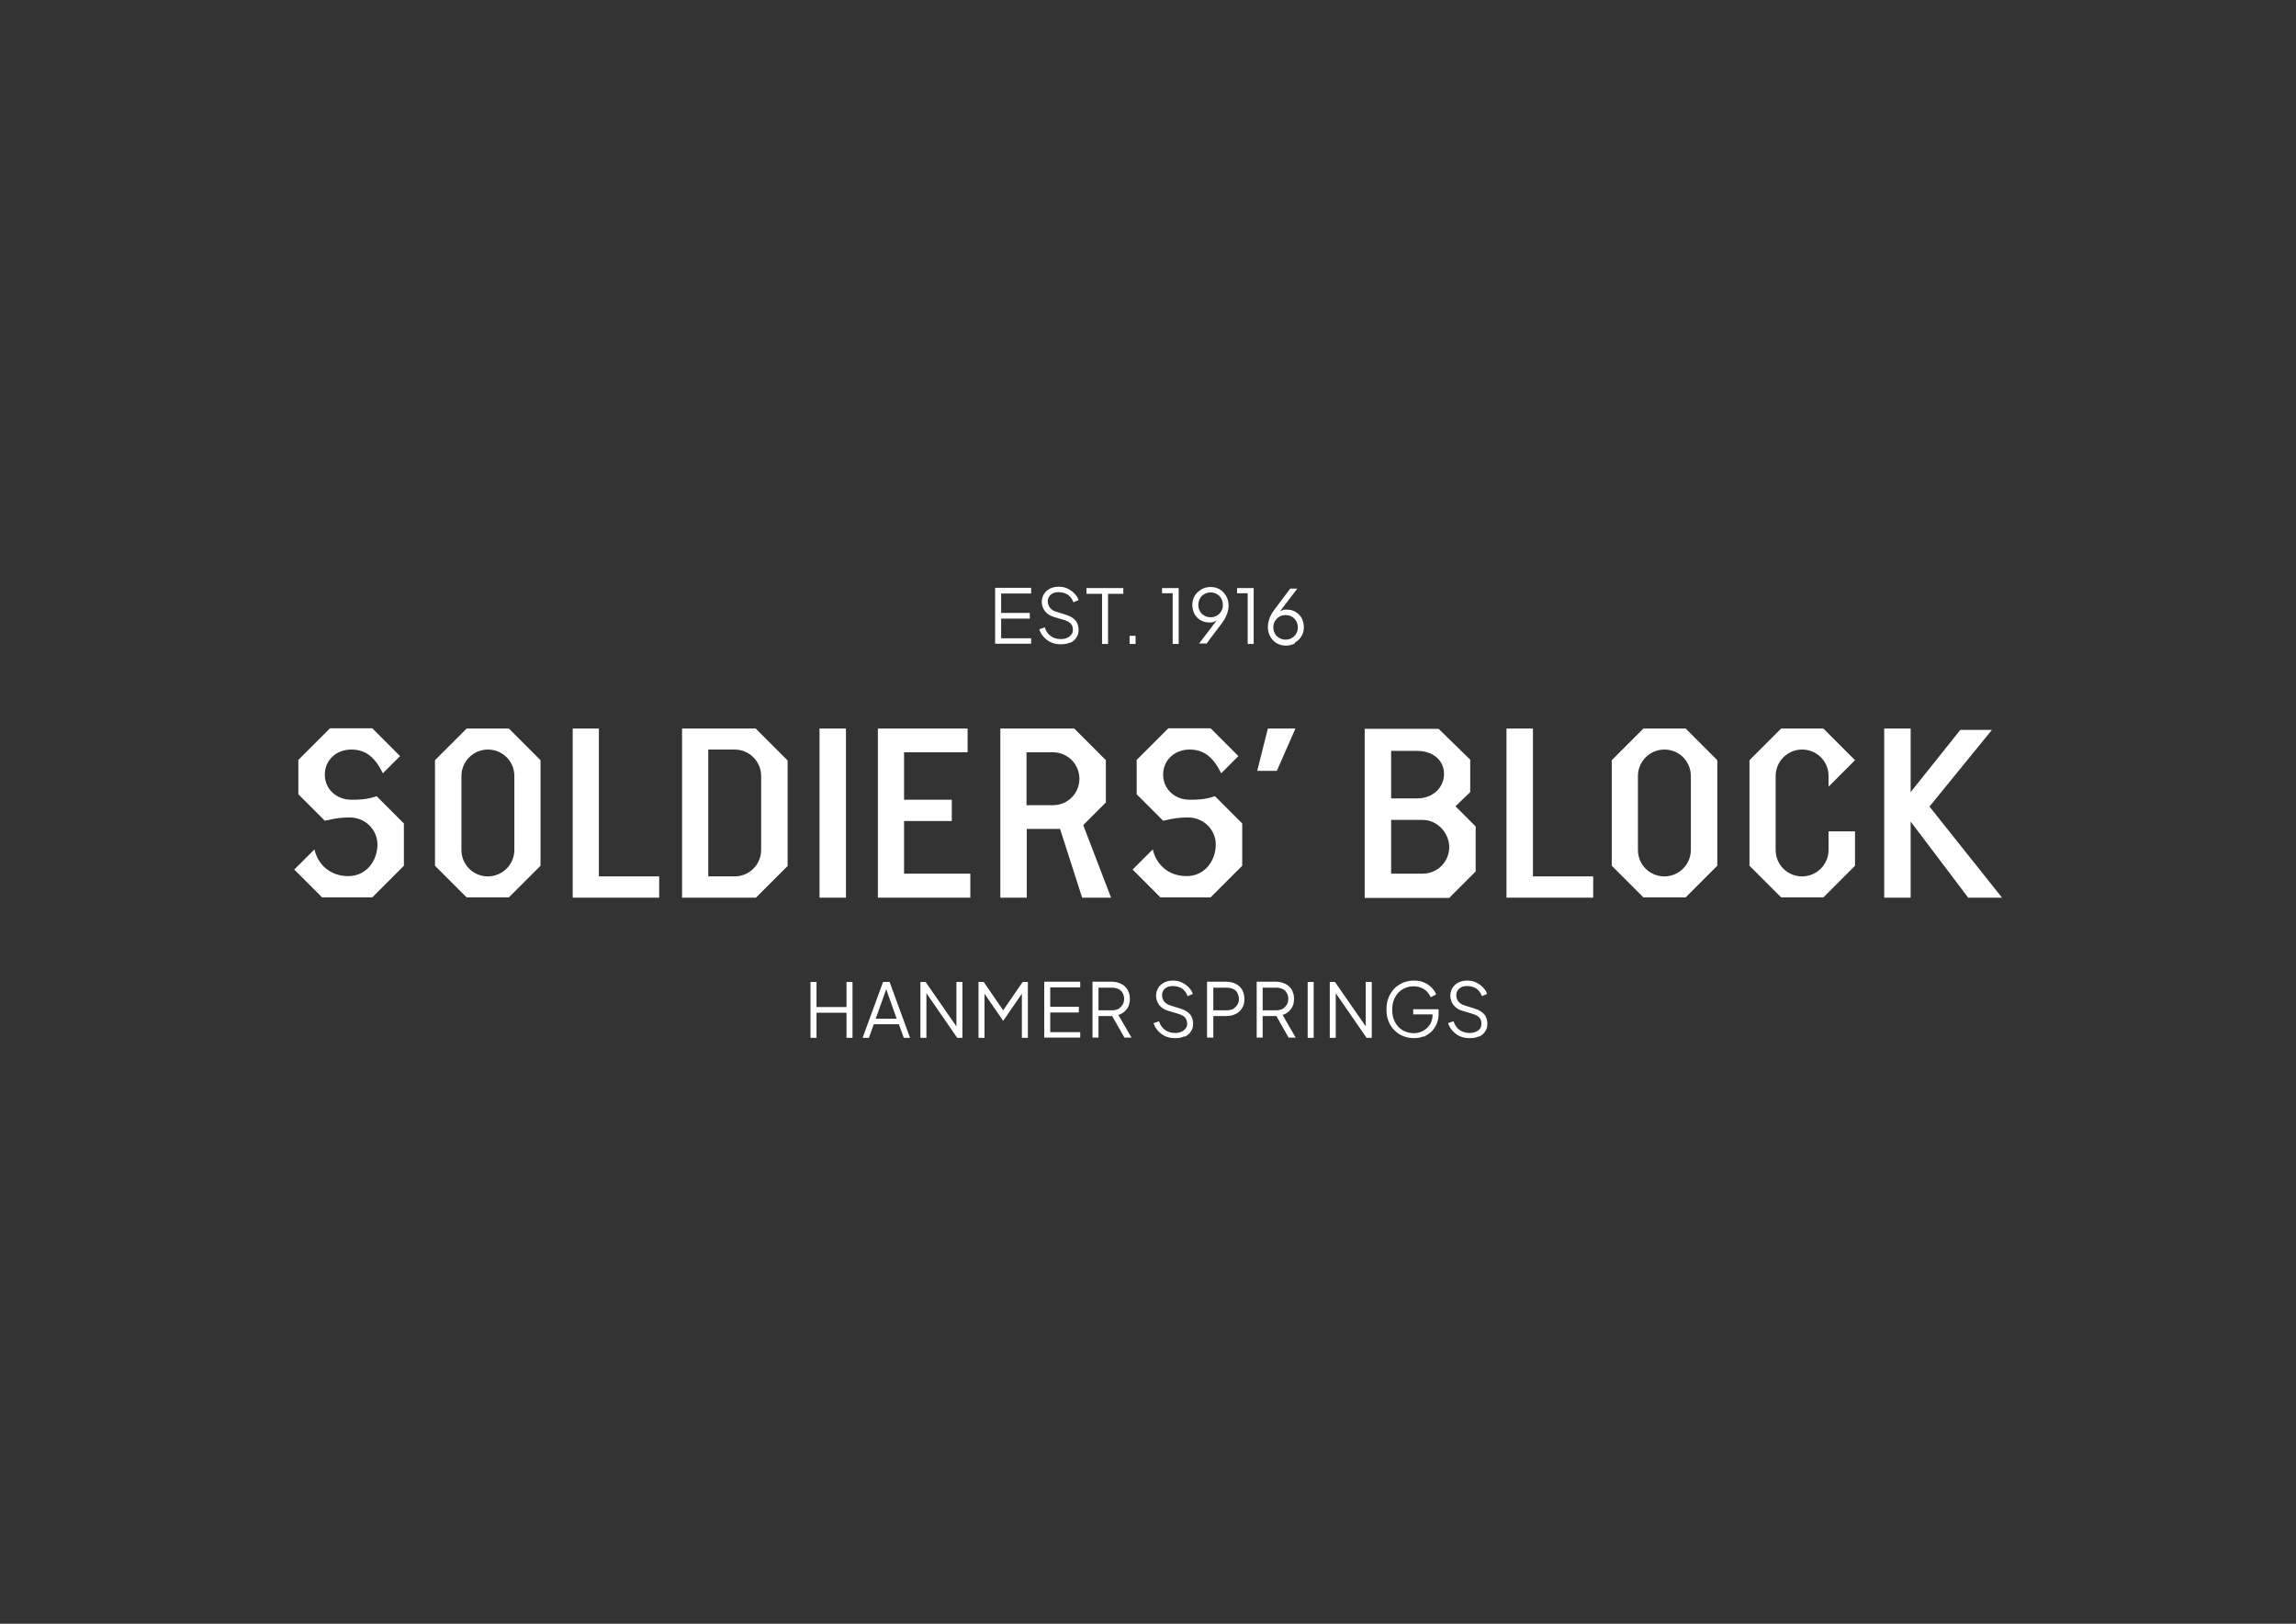 <?xml version="1.0" encoding="UTF-8"?>
<svg id="Layer_1" xmlns="http://www.w3.org/2000/svg" version="1.1" viewBox="0 0 841.9 595.3">
  <rect x="0" y="0" width="841.9" height="595.3" fill="#333333" stroke="none"/>
  <!-- Generator: Adobe Illustrator 29.1.0, SVG Export Plug-In . SVG Version: 2.1.0 Build 142)  -->
  <defs>
    <style>
      .st0 {
        fill: #fff;
      }
    </style>
  </defs>
  <path class="st0" d="M618.1,267.1h-15.5l-11.6,11.6v38.7l11.6,11.6h15.5l11.6-11.6v-38.7l-11.6-11.6h0ZM620,311.6c0,5.3-4.3,9.7-9.7,9.7s-9.7-4.3-9.7-9.7v-27.1c0-5.3,4.3-9.7,9.7-9.7s9.7,4.3,9.7,9.7v27.1h0Z"/>
  <path class="st0" d="M186.6,267.1h-15.5l-11.6,11.6v38.7l11.6,11.6h15.5l11.6-11.6v-38.7l-11.6-11.6h0ZM188.6,311.6c0,5.3-4.3,9.7-9.7,9.7s-9.7-4.3-9.7-9.7v-27.1c0-5.3,4.3-9.7,9.7-9.7s9.7,4.3,9.7,9.7v27.1h0Z"/>
  <polygon class="st0" points="310.2 329.1 300.5 329.1 300.5 267.1 310.2 267.1 310.2 329.1 310.2 329.1"/>
  <polygon class="st0" points="331.5 320.3 331.5 301 349 301 349 293.2 331.5 293.2 331.5 275.8 354.8 275.8 354.8 267.1 331.5 267.1 321.9 267.1 321.9 275.8 321.9 320.3 321.9 329.1 331.5 329.1 355.8 329.1 355.8 320.3 331.5 320.3 331.5 320.3"/>
  <polygon class="st0" points="464.9 267.1 475 267.1 468.2 282.6 461 282.6 464.9 267.1 464.9 267.1"/>
  <path class="st0" d="M396.7,329.1h10.7l-10.2-26.6,8.3-8.3v-15.5l-11.6-11.6h-27.1v8.7h0v19.4h0v8.7h0v25.2h9.7v-25.2h12.2l8.1,25.2h0ZM376.4,295.2v-19.4h9.7c5.3,0,9.7,4.3,9.7,9.7s-4.3,9.7-9.7,9.7h-9.7Z"/>
  <polygon class="st0" points="562.1 321.3 562.1 267.1 552.4 267.1 552.4 321.3 552.4 329.1 562.1 329.1 584.2 329.1 584.2 321.3 562.1 321.3 562.1 321.3"/>
  <polygon class="st0" points="219.6 321.3 219.6 267.1 210 267.1 210 329.1 219.6 329.1 241.7 329.1 241.7 321.3 219.6 321.3 219.6 321.3"/>
  <polygon class="st0" points="734.1 329.1 707.5 295.7 730.4 267.6 718.8 267.6 700.6 290.4 700.6 267.1 690.9 267.1 690.9 329.1 700.6 329.1 700.6 301.2 721.7 329.1 734.1 329.1 734.1 329.1"/>
  <path class="st0" d="M533.7,295.6l5.4-5.2v-11.9l-11.6-11.3h-27.1v8.5h0v16.9h0v8.5h0s0,28.1,0,28.1h31l9.7-9.7v-16.5s-7.3-7.3-7.3-7.3h0ZM510.1,275.3h9.7c5.3,0,9.7,3.2,9.7,8.4s-4.3,9-9.7,9h-9.7v-17.4h0ZM521.7,320.3h-11.6v-19.7h11.6c5.3,0,9.7,4.7,9.7,10s-4.3,9.7-9.7,9.7h0Z"/>
  <path class="st0" d="M445.5,291.9c-3.7,1.3-6.7,1.3-9.3,1.3-5.3,0-9.7-3.8-9.7-9.2s4.3-9.2,9.7-9.2,8.7,2.9,11.6,8.7l6.3-6.3-10.2-10.2h-15.5l-11.6,11.6v12.6l9.7,9.7c3.7-.9,6.3-1.2,8.7-1.2,6.1-.2,10.6,4.5,10.6,9.9h0c0,5.8-3.9,11.6-10.7,11.6s-11.2-4.4-12.4-9.8l-7.4,7.4,10.2,10.2h18.4l11.6-11.6v-15.5l-10-10h0Z"/>
  <path class="st0" d="M138.1,291.9c-3.7,1.3-6.7,1.3-9.3,1.3-5.3,0-9.7-3.8-9.7-9.2s4.3-9.2,9.7-9.2,8.7,2.9,11.6,8.7l6.3-6.3-10.2-10.2h-15.5l-11.6,11.6v12.6l9.7,9.7c3.7-.9,6.3-1.2,8.7-1.2,6.1-.2,10.6,4.5,10.6,9.9h0c0,5.8-3.9,11.6-10.7,11.6s-11.2-4.4-12.4-9.8l-7.4,7.4,10.2,10.2h18.4l11.6-11.6v-15.5l-10-10h0Z"/>
  <path class="st0" d="M670.5,304.8v6.8c0,5.3-4.3,9.7-9.7,9.7s-9.7-4.3-9.7-9.7v-27.1c0-5.3,4.3-9.7,9.7-9.7s9.7,4.3,9.7,9.7v3.9l9.7-9.7-11.6-11.6h-15.5l-11.6,11.6v38.7l11.6,11.6h15.5l11.6-11.6v-12.6h-9.7Z"/>
  <path class="st0" d="M277.2,267.1h-27.1v62h27.1l11.6-11.6v-38.7l-11.6-11.6h0ZM279.1,311.6c0,5.3-4.3,9.7-9.7,9.7h-9.7v-46.5h9.7c5.3,0,9.7,4.3,9.7,9.7v27.1h0Z"/>
  <path class="st0" d="M299.4,380.5v-9.2h11v9.2h2.2v-20.5h-2.2v9.2h-11v-9.2h-2.2v20.5h2.2ZM318.6,380.5l1.8-5h9.2l1.8,5h2.3l-7.5-20.5h-2.4l-7.5,20.5h2.3ZM325.3,361.7h-.7l4.2,11.8h-7.7l4.2-11.8h0ZM339.7,380.5v-17.4h-.7l12,17.4h1.9v-20.5h-2.2v17.3h.7l-12-17.3h-1.9v20.5h2.2ZM361,380.5v-17.5l-.7.3,7.5,10.9h.1l7.5-10.9-.7-.3v17.5h2.2v-20.5h-1.9l-7.7,11.2h1.1l-7.7-11.2h-1.9v20.5h2.2ZM396.1,380.5v-2.1h-11v-7.2h10.5v-2.1h-10.5v-7.1h11v-2.1h-13.2v20.5h13.2ZM402.8,380.5v-8h6l-1.5-.9,5,8.8h2.6l-4.8-8.3c1.3-.4,2.3-1.1,3.1-2.2.8-1,1.1-2.3,1.1-3.7s-.3-2.3-.8-3.3c-.6-.9-1.3-1.7-2.4-2.2-1-.5-2.2-.8-3.5-.8h-7v20.5h2.2ZM402.8,362.1h5c.9,0,1.7.2,2.3.5.7.3,1.2.8,1.5,1.4.4.6.6,1.4.6,2.2s-.2,1.6-.6,2.2c-.4.6-.9,1.1-1.5,1.5-.7.3-1.4.5-2.3.5h-5v-8.4h0ZM434.4,380.1c1-.5,1.8-1.1,2.3-2,.6-.8.8-1.8.8-2.9s-.4-2.5-1.2-3.4c-.8-.9-2-1.6-3.7-2.1l-3.2-1c-1.1-.3-1.9-.8-2.5-1.5-.5-.7-.8-1.4-.8-2.3s.2-1.3.5-1.8c.3-.5.8-.9,1.4-1.2.6-.3,1.3-.4,2.1-.4,1.2,0,2.3.3,3.3.9.9.6,1.6,1.5,2.1,2.8l1.9-.8c-.3-.9-.8-1.7-1.5-2.4-.7-.7-1.5-1.3-2.5-1.8-1-.5-2.1-.7-3.3-.7s-2.2.2-3.2.7c-.9.5-1.7,1.1-2.2,2-.5.8-.8,1.8-.8,2.9s.4,2.4,1.2,3.4c.8,1,1.9,1.7,3.3,2.1l3.7,1.1c1,.3,1.8.7,2.4,1.3.5.6.8,1.3.8,2.3s-.2,1.3-.6,1.8c-.4.5-.9.9-1.6,1.2-.7.3-1.4.4-2.3.4-1.4,0-2.6-.4-3.6-1.1-1-.7-1.8-1.8-2.2-3.2l-2,.7c.3,1,.8,1.9,1.6,2.8.7.8,1.6,1.5,2.7,2,1.1.5,2.2.7,3.6.7s2.5-.2,3.5-.7h0ZM444.9,380.5v-8h4.8c1.4,0,2.5-.3,3.5-.8,1-.5,1.8-1.3,2.3-2.2.6-.9.8-2,.8-3.3s-.3-2.3-.8-3.3c-.6-.9-1.3-1.7-2.4-2.2-1-.5-2.2-.8-3.5-.8h-7v20.5h2.2ZM444.9,362.1h5c.9,0,1.7.2,2.3.5.7.3,1.2.8,1.5,1.4s.6,1.4.6,2.2-.2,1.6-.6,2.2c-.4.6-.9,1.1-1.5,1.5-.7.3-1.4.5-2.3.5h-5v-8.4h0ZM463,380.5v-8h6l-1.5-.9,5,8.8h2.6l-4.8-8.3c1.3-.4,2.3-1.1,3.1-2.2.8-1,1.1-2.3,1.1-3.7s-.3-2.3-.8-3.3c-.6-.9-1.3-1.7-2.4-2.2-1-.5-2.2-.8-3.5-.8h-7v20.5h2.2ZM463,362.1h5c.9,0,1.7.2,2.3.5.7.3,1.2.8,1.5,1.4.4.6.6,1.4.6,2.2s-.2,1.6-.6,2.2c-.4.6-.9,1.1-1.5,1.5-.7.3-1.4.5-2.3.5h-5v-8.4h0ZM481.7,380.5v-20.5h-2.2v20.5h2.2ZM489.8,380.5v-17.4h-.7l12,17.4h1.9v-20.5h-2.2v17.3h.7l-12-17.3h-1.9v20.5h2.2ZM521.8,380.2c1.1-.5,2.1-1.1,3-1.9.8-.8,1.5-1.8,2-2.9.5-1.1.7-2.4.7-3.7v-1.7h-9.3v1.9h8.1l-1-1v1.1c0,1.3-.3,2.5-.9,3.5-.6,1-1.5,1.8-2.5,2.4-1.1.6-2.3.9-3.6.9s-2.8-.4-4-1.1c-1.2-.7-2.1-1.7-2.8-3-.7-1.3-1-2.8-1-4.5s.3-3.2,1-4.5c.7-1.3,1.6-2.3,2.8-3,1.2-.7,2.5-1.1,4-1.1s2.8.4,3.9,1.1c1.1.7,1.9,1.7,2.4,2.9l2-1c-.3-.9-.9-1.7-1.6-2.5-.8-.8-1.7-1.4-2.8-1.9-1.1-.5-2.4-.7-3.8-.7s-2.8.3-4,.8c-1.2.5-2.3,1.3-3.2,2.2-.9,1-1.6,2.1-2.1,3.4-.5,1.3-.7,2.7-.7,4.2s.2,3,.7,4.2c.5,1.3,1.2,2.4,2.1,3.3.9.9,1.9,1.7,3.2,2.2,1.2.5,2.5.8,4,.8s2.5-.2,3.6-.7h0ZM542.3,380.1c1-.5,1.8-1.1,2.3-2,.6-.8.8-1.8.8-2.9s-.4-2.5-1.2-3.4c-.8-.9-2-1.6-3.7-2.1l-3.2-1c-1.1-.3-1.9-.8-2.5-1.5-.5-.7-.8-1.4-.8-2.3s.2-1.3.5-1.8c.3-.5.8-.9,1.4-1.2.6-.3,1.3-.4,2.1-.4,1.2,0,2.3.3,3.3.9.9.6,1.6,1.5,2.1,2.8l1.9-.8c-.3-.9-.8-1.7-1.5-2.4-.7-.7-1.5-1.3-2.5-1.8-1-.5-2.1-.7-3.3-.7s-2.2.2-3.2.7c-.9.5-1.7,1.1-2.2,2-.5.8-.8,1.8-.8,2.9s.4,2.4,1.2,3.4c.8,1,1.9,1.7,3.3,2.1l3.7,1.1c1,.3,1.8.7,2.4,1.3.6.6.8,1.3.8,2.3s-.2,1.3-.5,1.8c-.4.5-.9.9-1.6,1.2-.7.3-1.4.4-2.3.4-1.4,0-2.6-.4-3.6-1.1-1-.7-1.8-1.8-2.2-3.2l-2,.7c.3,1,.8,1.9,1.6,2.8.7.8,1.6,1.5,2.7,2,1.1.5,2.2.7,3.6.7s2.5-.2,3.5-.7h0Z"/>
  <path class="st0" d="M378.1,236.1v-2.1h-11v-7.2h10.5v-2.1h-10.5v-7.1h11v-2.1h-13.2v20.5h13.2ZM392.4,235.7c1-.5,1.8-1.1,2.3-2,.6-.8.8-1.8.8-2.9s-.4-2.5-1.2-3.4c-.8-.9-2-1.6-3.7-2.1l-3.2-1c-1.1-.3-1.9-.8-2.4-1.5-.5-.7-.8-1.4-.8-2.3s.2-1.3.5-1.8c.3-.5.8-.9,1.4-1.2.6-.3,1.3-.4,2.1-.4,1.2,0,2.3.3,3.3.9.9.6,1.6,1.5,2.1,2.8l1.9-.8c-.3-.9-.8-1.7-1.5-2.4-.7-.7-1.5-1.3-2.5-1.8-1-.5-2.1-.7-3.3-.7s-2.2.2-3.2.7c-.9.5-1.7,1.1-2.2,2-.5.8-.8,1.8-.8,2.9s.4,2.4,1.2,3.4c.8,1,1.9,1.7,3.3,2.1l3.7,1.1c1,.3,1.8.7,2.4,1.3s.8,1.3.8,2.3-.2,1.3-.6,1.8c-.4.5-.9.9-1.6,1.2-.7.3-1.4.4-2.3.4-1.4,0-2.6-.4-3.6-1.1-1-.7-1.8-1.8-2.2-3.2l-2,.7c.3,1,.8,1.9,1.6,2.8.7.8,1.6,1.5,2.7,2,1.1.5,2.2.7,3.6.7s2.5-.2,3.5-.7h0ZM406.3,236.1v-18.4h5.6v-2.1h-13.5v2.1h5.7v18.4h2.2ZM416.4,236.1v-3h-2.2v3h2.2ZM432.2,236.1v-20.5h-6.1v1.9h3.9v18.6h2.2ZM442.3,236.1l5.8-7.7c.5-.7,1-1.4,1.3-2.1.3-.7.6-1.4.8-2.1.2-.7.3-1.4.3-2.2,0-1.3-.3-2.5-.9-3.5-.6-1-1.3-1.8-2.3-2.4s-2.1-.9-3.4-.9-2.4.3-3.4.9c-1,.6-1.8,1.3-2.4,2.3-.6,1-.9,2.1-.9,3.3s.3,2.4.8,3.4c.6,1,1.3,1.8,2.3,2.3,1,.6,2,.8,3.2.8s1,0,1.5-.2c.4-.1.8-.3,1.2-.6.4-.3.7-.6,1-1l-.4.2-7.1,9.3h2.6ZM441.6,225.7c-.7-.4-1.2-.9-1.6-1.6-.4-.7-.6-1.5-.6-2.3s.2-1.7.6-2.4c.4-.7.9-1.2,1.6-1.6.7-.4,1.4-.6,2.3-.6s1.6.2,2.3.6c.7.4,1.2.9,1.6,1.6.4.7.6,1.5.6,2.4s-.2,1.6-.6,2.3c-.4.7-.9,1.2-1.6,1.6-.7.4-1.4.6-2.3.6s-1.6-.2-2.3-.6h0ZM459.7,236.1v-20.5h-6.1v1.9h3.9v18.6h2.2ZM474.8,235.6c1-.6,1.8-1.3,2.4-2.3.6-1,.9-2.1.9-3.3s-.3-2.4-.8-3.4c-.6-1-1.3-1.7-2.3-2.3-1-.6-2-.8-3.2-.8s-1,0-1.4.2c-.5.1-.9.3-1.2.5-.4.2-.7.6-1,1.1l.4-.2,7.1-9.3h-2.6l-5.8,7.7c-.5.7-1,1.4-1.3,2.1-.4.7-.6,1.4-.8,2.1-.2.7-.3,1.4-.3,2.2,0,1.3.3,2.5.9,3.5.6,1,1.3,1.8,2.3,2.4s2.1.9,3.4.9,2.4-.3,3.4-.9h0ZM469.1,233.9c-.7-.4-1.2-.9-1.6-1.6-.4-.7-.6-1.5-.6-2.3s.2-1.7.6-2.3.9-1.2,1.6-1.6c.7-.4,1.4-.6,2.3-.6s1.6.2,2.3.6c.7.4,1.2.9,1.6,1.6.4.7.6,1.5.6,2.3s-.2,1.6-.6,2.3c-.4.7-.9,1.2-1.6,1.6-.7.4-1.4.6-2.3.6s-1.6-.2-2.3-.6h0Z"/>
</svg>